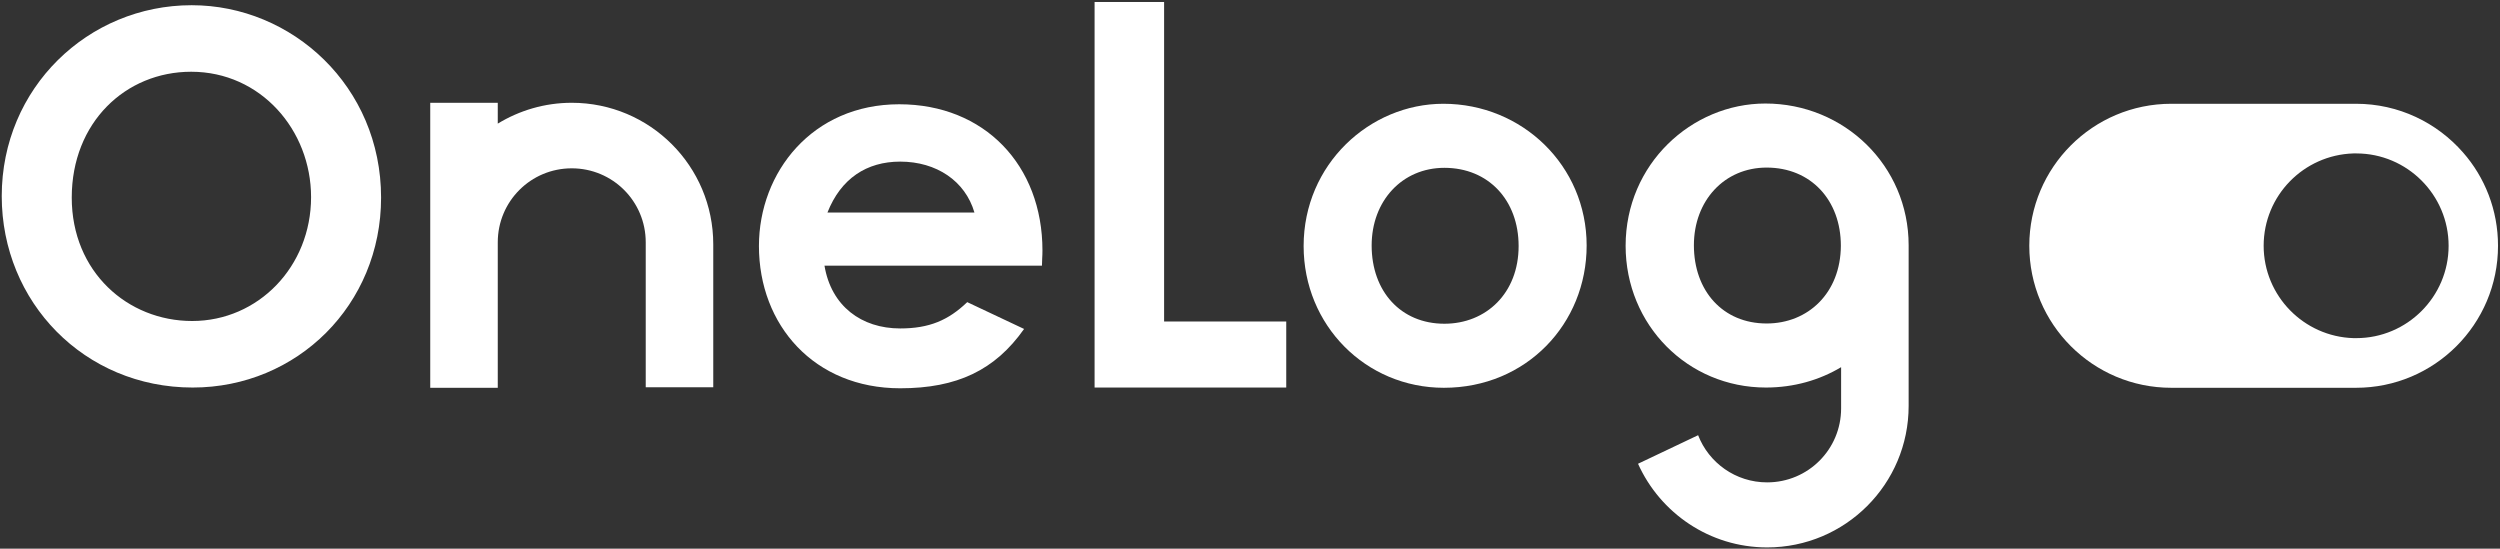 <?xml version="1.0" encoding="UTF-8"?>
<svg width="1007px" height="221px" viewBox="0 0 1007 221" version="1.1" xmlns="http://www.w3.org/2000/svg" xmlns:xlink="http://www.w3.org/1999/xlink">
    <rect x="0" y="0" width="1007" height="221" fill="#333333" stroke="none"/>
    <title>logo-onelog-white</title>
    <g id="logo-onelog-white" stroke="none" stroke-width="1" fill="none" fill-rule="evenodd">
        <g id="Group" transform="translate(0.7, 0.8)" fill="#FFFFFF">
            <path d="M911.1,98.2 C911.1,78 927.2,61.6 947.3,61 L948.4,61 C968.9,61 985.6,77.7 985.6,98.2 C985.6,118.7 968.9,135.4 948.4,135.4 L947.3,135.4 C927.2,134.8 911.1,118.3 911.1,98.2 Z M1005.5,98.2 C1005.5,83.8 1000.2,70.6 991.4,60.6 C980.9,48.6 965.5,41 948.3,41 L873.9,41 C842.3,41 816.7,66.6 816.7,98.2 C816.7,129.8 842.3,155.4 873.9,155.4 L948.3,155.4 C979.9,155.4 1005.5,129.8 1005.5,98.2 L1005.5,98.2 Z" id="Fill-1"></path>
            <path d="M28.2,78.8 C28.2,108.7 50.7,128.5 76.7,128.5 C103.3,128.5 124.6,106.6 124.6,78.6 C124.6,51.6 104.3,28.1 76.3,28.1 C49.9,28.1 28.2,48.5 28.2,78.8 Z M152.8,78.8 C152.8,122 119,155.3 76.9,155.3 C33.3,155.3 -3.69482223e-13,120.9 -3.69482223e-13,78.2 C-3.69482223e-13,34.6 34.8,1.3 76.5,1.3 C117,1.3 152.8,34 152.8,78.8 L152.8,78.8 Z" id="Fill-2"></path>
            <polyline id="Fill-3" points="440.2 0 468.2 0 468.2 128.7 517.4 128.7 517.4 155.3 440.2 155.3 440.2 0"></polyline>
            <path d="M551.8,98.1 C551.8,116.5 563.5,129.6 581.1,129.6 C597.9,129.6 611,117.3 611,98.3 C611,79.9 598.9,66.8 581.1,66.8 C564.1,66.8 551.8,80.1 551.8,98.1 Z M638.4,98.1 C638.4,129.6 614.1,155.4 580.9,155.4 C549.4,155.4 524.4,130.2 524.4,98.3 C524.4,65.4 551,41 580.7,41 C612.4,41 638.4,65.9 638.4,98.1 L638.4,98.1 Z" id="Fill-4"></path>
            <path d="M229.6,40.6 C218.7,40.6 208.5,43.7 199.8,49 L199.8,40.6 L172.6,40.6 L172.6,155.4 L199.8,155.4 L199.8,96.8 C199.8,80.3 213.1,67 229.6,67 C246.1,67 259.4,80.3 259.4,96.8 L259.4,155.2 L286.6,155.2 L286.6,97.6 C286.6,66.1 261.1,40.6 229.6,40.6" id="Fill-5"></path>
            <path d="M710.9,129.5 C693.3,129.5 681.6,116.4 681.6,98 C681.6,80 693.9,66.7 710.9,66.7 C728.7,66.7 740.8,79.8 740.8,98.2 C740.7,117.2 727.6,129.5 710.9,129.5 Z M768.1,98.6 C768.1,98.4 768.1,98.2 768.1,98 C768.1,65.9 742.1,40.9 710.4,40.9 C680.7,40.9 654.1,65.3 654.1,98.2 C654.1,130.1 679.1,155.3 710.6,155.3 C721.9,155.3 732.2,152.3 740.9,147.1 L740.9,163.7 C740.9,180.2 727.6,193.5 711.1,193.5 C698.4,193.5 687.6,185.6 683.3,174.5 L659.1,186 C668,205.8 687.9,219.7 711.1,219.7 C742.6,219.7 768.1,194.2 768.1,162.7 L768.1,98.6 L768.1,98.6 Z" id="Fill-6"></path>
            <path d="M391.8,84.8 C388.1,72.1 376.5,64.3 361.9,64.3 C348.4,64.3 338,71.1 332.6,84.8 L391.8,84.8 Z M411.8,131.7 C400.1,148.3 384.8,155.6 361.9,155.6 C327.3,155.6 305,130.2 305,98.3 C305,68.6 326.5,41.2 361.5,41.2 C395.9,41.2 419.2,65.8 419.2,100.1 C419.2,102.6 419,103.8 419,106.2 L331.4,106.2 C334.1,122.5 346.3,131.5 361.9,131.5 C373.6,131.5 381.3,128.2 388.9,120.9 L411.8,131.7 L411.8,131.7 Z" id="Fill-7"></path>
        </g>
    </g>
</svg>
